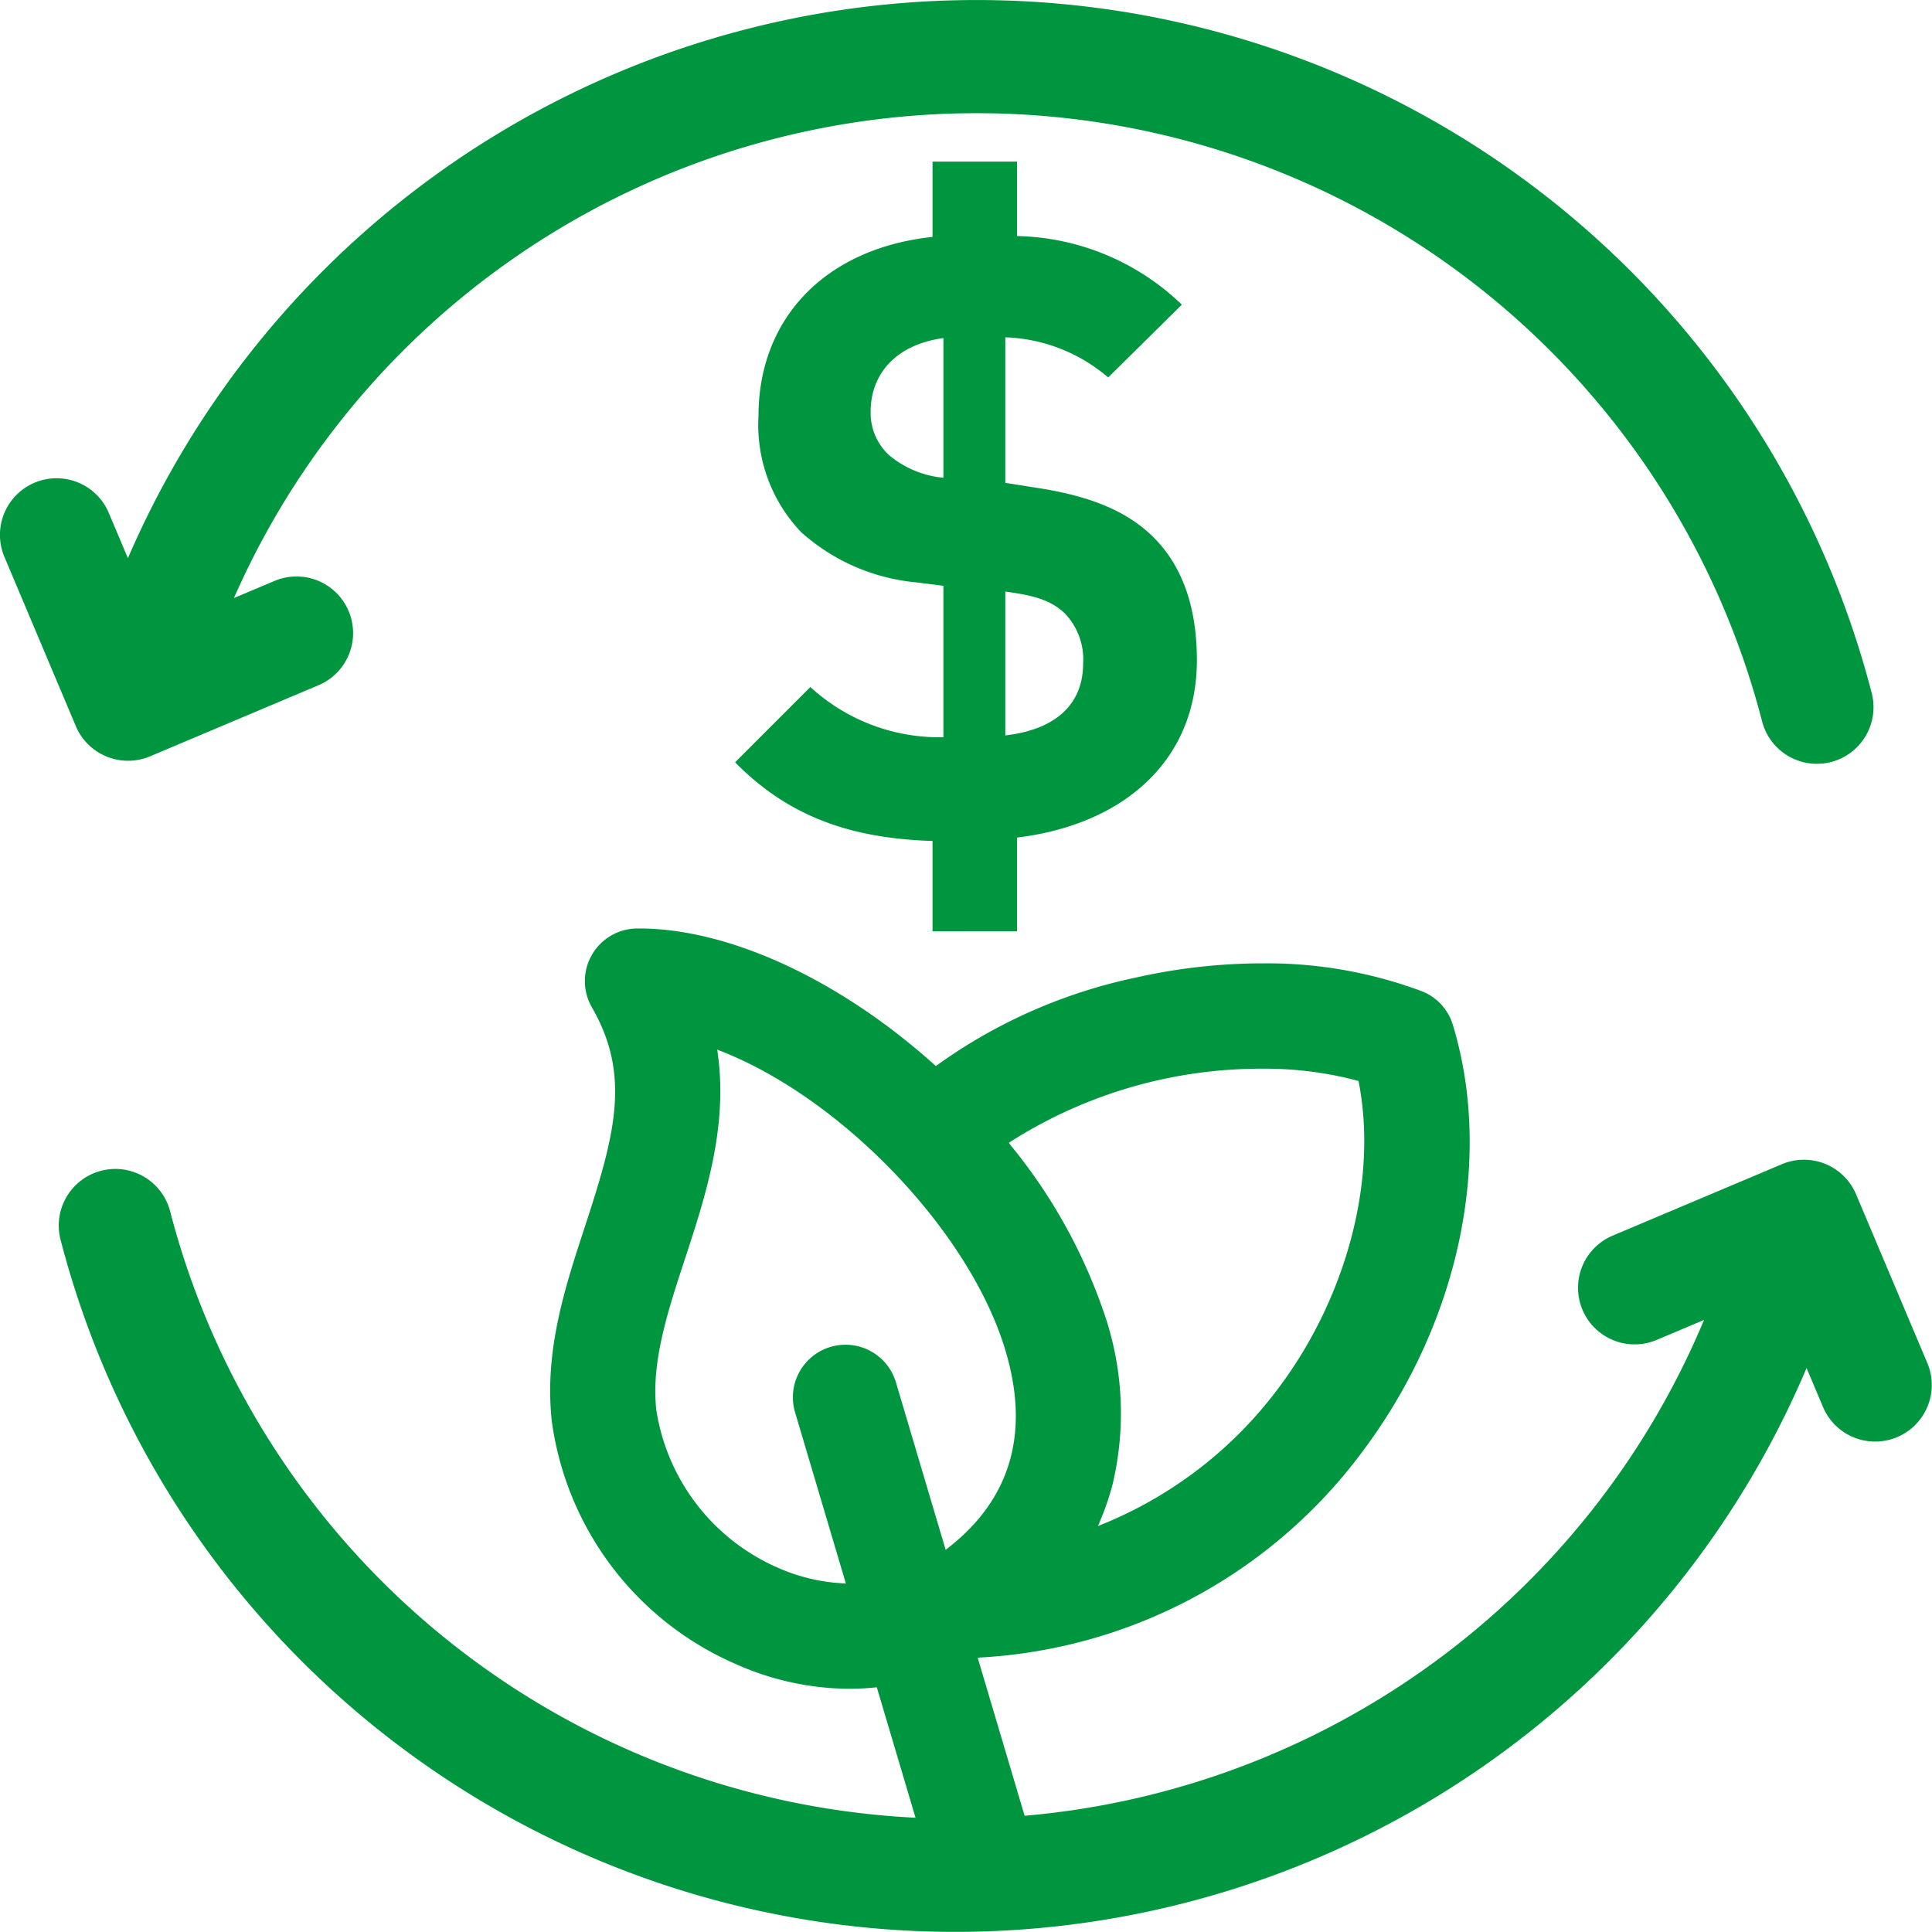 <svg xmlns="http://www.w3.org/2000/svg" width="113.176" height="113.173" viewBox="0 0 113.176 113.173"><defs><style>.a{fill:#009640;}</style></defs><g transform="translate(-1223.561 -3284.231)"><path class="a" d="M210.936,97.324V91.835c6.123-.736,10.535-4.412,10.535-10.39,0-3.087-.834-5.586-2.694-7.35-1.472-1.372-3.48-2.255-6.667-2.745l-1.861-.294V62.53a9.78,9.78,0,0,1,6.028,2.352l4.313-4.264a14.328,14.328,0,0,0-9.654-4.019V52.238h-4.95v4.41c-6.371.687-10.195,4.852-10.195,10.487a9.1,9.1,0,0,0,2.5,6.812,11.719,11.719,0,0,0,6.763,2.941l1.568.2v8.87a11.174,11.174,0,0,1-7.793-2.941l-4.409,4.41c3.184,3.235,6.861,4.46,11.566,4.608v5.293Zm-.687-19.9c1.813.245,2.694.539,3.48,1.274a3.884,3.884,0,0,1,1.078,2.941c0,2.4-1.619,3.871-4.558,4.213Zm-6.861-8.037a3.369,3.369,0,0,1-1.028-2.5c0-2.157,1.419-3.92,4.263-4.312v8.183A5.786,5.786,0,0,1,203.388,69.391Z" transform="translate(1072.203 3241.46)"/><path class="a" d="M16.395,56.046a3.314,3.314,0,0,0,2.538-.016l9.918-4.186a3.316,3.316,0,0,0-2.579-6.109l-2.426,1.023a47.525,47.525,0,0,1,89.519,7.225,3.316,3.316,0,0,0,6.421-1.66,54.155,54.155,0,0,0-102.152-7.9l-1.12-2.653A3.315,3.315,0,0,0,10.4,44.346l4.185,9.918A3.313,3.313,0,0,0,16.395,56.046Z" transform="translate(1213.419 3272.506)"/><path class="a" d="M130.112,260.053a3.315,3.315,0,0,0-4.344-1.766l-9.918,4.186a3.315,3.315,0,0,0,2.578,6.109l2.777-1.172a47.566,47.566,0,0,1-39.8,29.046l-2.749-9.26.292-.019a29.942,29.942,0,0,0,22.38-12.235c5.559-7.5,7.536-17.009,5.162-24.817a3.062,3.062,0,0,0-1.84-1.979,25.934,25.934,0,0,0-9.355-1.624,33.89,33.89,0,0,0-7.355.829,30.775,30.775,0,0,0-11.578,5.074l-.153.115-.143-.128c-5.558-4.967-12-7.933-17.241-7.933H58.7a3.082,3.082,0,0,0-2.642,4.622c2.3,3.991,1.347,7.467-.4,12.808-1.184,3.606-2.408,7.336-1.947,11.458a18.179,18.179,0,0,0,10.769,14.2,16.445,16.445,0,0,0,6.666,1.45c.449,0,.923-.023,1.409-.068l.191-.018,2.268,7.64A47.521,47.521,0,0,1,31.337,261a3.316,3.316,0,0,0-6.42,1.66,54.154,54.154,0,0,0,102.294,7.568l.977,2.315a3.316,3.316,0,0,0,6.11-2.578ZM80.687,256.9a27.338,27.338,0,0,1,14.65-4.207,21.115,21.115,0,0,1,5.487.681l.141.038.027.144c1.073,5.637-.7,12.425-4.618,17.715a24.275,24.275,0,0,1-10.152,8l-.518.214.213-.519a15.025,15.025,0,0,0,.644-1.941,17.97,17.97,0,0,0-.569-10.21,31.516,31.516,0,0,0-5.357-9.577l-.157-.2Zm-3.636,23.763-.271.217-2.907-9.79a3.082,3.082,0,1,0-5.909,1.754l2.97,10.007-.333-.02a10.773,10.773,0,0,1-3.639-.9,12.089,12.089,0,0,1-7.132-9.246c-.311-2.792.655-5.736,1.681-8.86,1.167-3.561,2.491-7.6,1.939-11.852l-.051-.4.37.149c6.956,2.8,14.146,10.278,16.368,17.019C81.774,273.709,80.735,277.72,77.051,280.664Z" transform="translate(1202.178 3094.142)"/></g></svg>